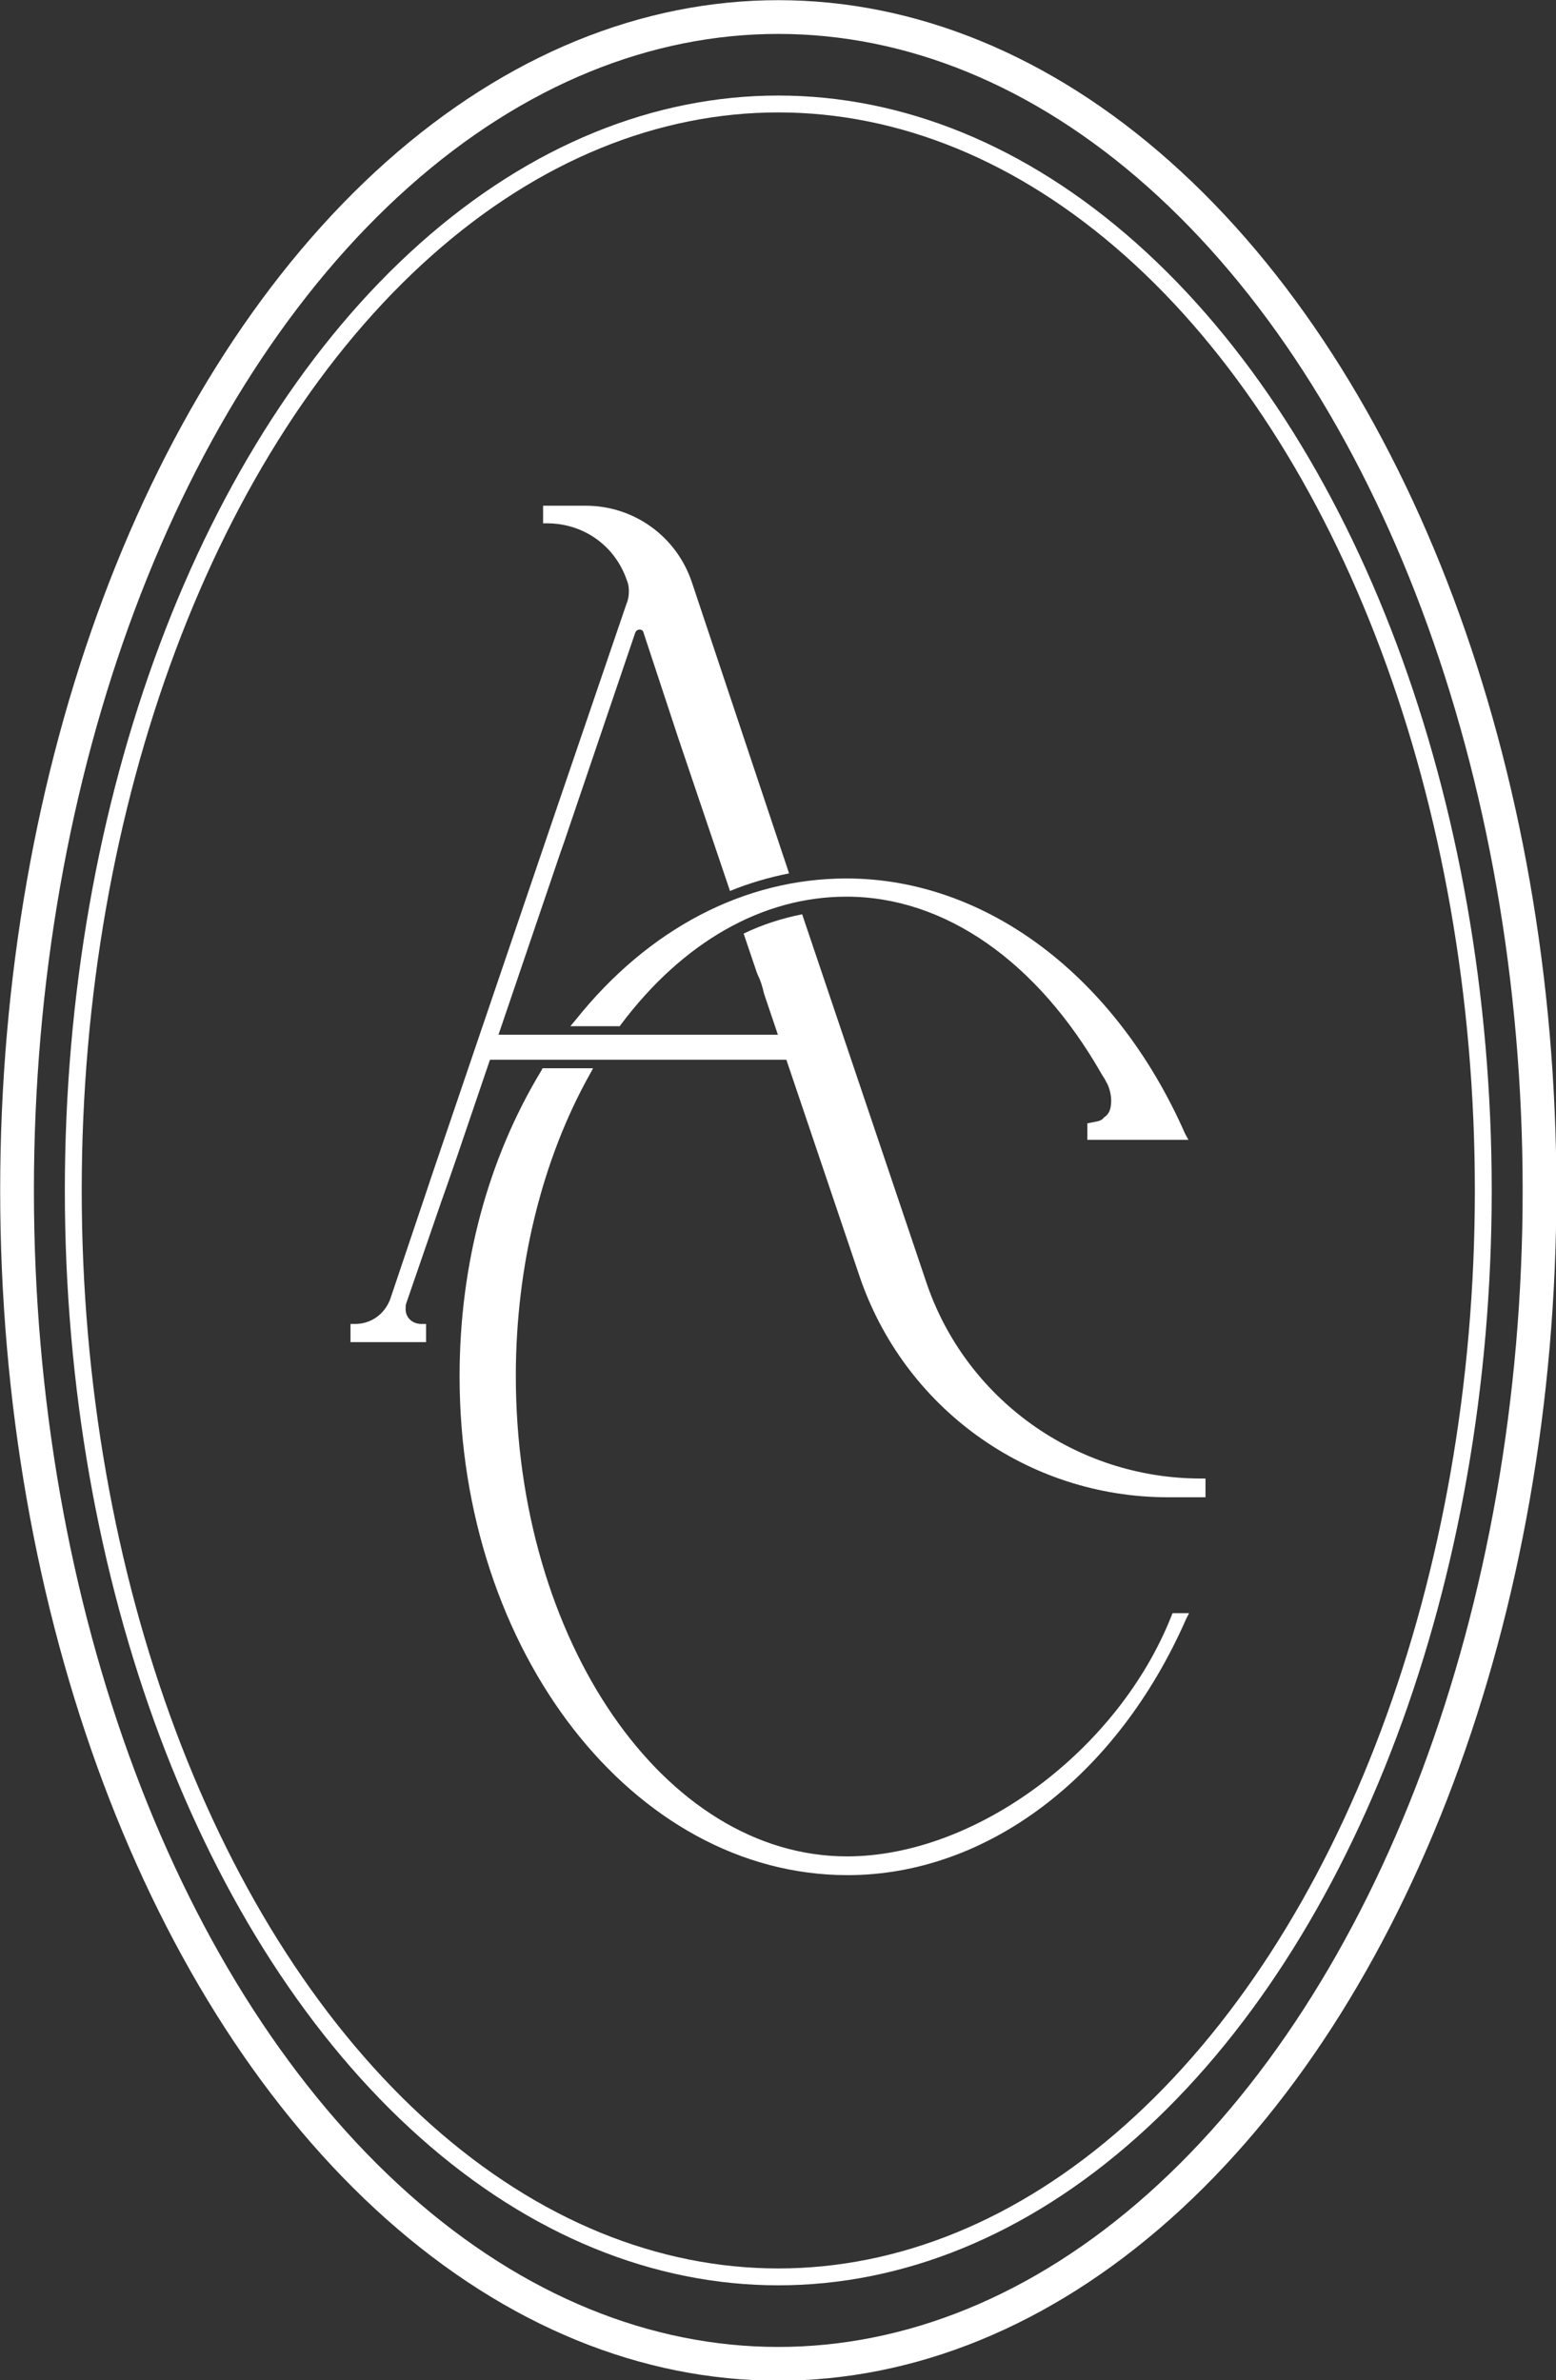 <?xml version="1.0" encoding="utf-8"?>
<!-- Generator: Adobe Illustrator 23.0.3, SVG Export Plug-In . SVG Version: 6.00 Build 0)  -->
<svg version="1.1" id="Layer_1" xmlns="http://www.w3.org/2000/svg" xmlns:xlink="http://www.w3.org/1999/xlink" x="0px" y="0px"
	 viewBox="0 0 273.9 418.9" style="enable-background:new 0 0 273.9 418.9;" xml:space="preserve">
<rect x="0" y="0" width="273.9" height="418.9" fill="#333333" stroke="none"/>
<style type="text/css">
	.st0{clip-path:url(#SVGID_2_);fill:none;stroke:#FFFFFF;stroke-width:5.939;stroke-miterlimit:10;}
	.st1{clip-path:url(#SVGID_2_);fill:none;stroke:#FFFFFF;stroke-width:2.97;stroke-miterlimit:10;}
	.st2{clip-path:url(#SVGID_2_);fill:#FFFFFF;}
</style>
<g>
	<defs>
		<rect id="SVGID_1_" width="273.9" height="418.9"/>
	</defs>
	<clipPath id="SVGID_2_">
		<use xlink:href="#SVGID_1_"  style="overflow:visible;"/>
	</clipPath>
	<ellipse class="st0" cx="137" cy="209.5" rx="134" ry="206.5"/>
	<ellipse class="st1" cx="137" cy="209.5" rx="124.1" ry="191.2"/>
	<path class="st2" d="M149.2,157c18.4,0,34.7,12.5,45.6,31.7c0.3,0.6,0.6,1.1,0.9,1.7c0.5,0.9,0.8,2.1,0.8,3.4
		c0,1.4-0.3,2.8-1.5,3.5c-0.5,0.5-1.1,0.8-1.8,0.9l-0.9,0.1v1.5H208c-11.6-26.5-33.6-44.5-58.9-44.5c-18.3,0-34.9,9.4-47,24.5h6.7
		C119.4,165.7,133.6,157,149.2,157 M149,327.5c-32.7,0-59-38.4-59-85.3c0-20.2,4.9-38.8,13.1-53.4h-7.2c-9,14.7-14.3,33.3-14.3,53.4
		c0,48,30.3,87,67.6,87c25.2,0,47.3-18.1,58.9-44.5h-1.2C196.7,310.1,170.9,327.5,149,327.5"/>
	<path class="st2" d="M149.2,330c-37.7,0-68.3-39.4-68.3-87.8c0-19.7,5-38.3,14.4-53.8l0.2-0.4h8.9l-0.6,1.1c-8.4,15-13,33.8-13,53
		c0,46.6,26.1,84.6,58.3,84.6c22.6,0,47.7-18.6,57.1-42.3l0.2-0.5h2.9l-0.5,1C196.6,312.7,173.7,330,149.2,330 M96.3,189.5
		c-9.2,15.2-14,33.4-14,52.7c0,47.6,30,86.3,66.8,86.3c15.1,0,29.6-6.7,41.2-18.5c-2.4,2.3-4.9,4.4-7.6,6.3
		c-10.8,7.8-22.8,12-33.8,12c-33,0-59.8-38.6-59.8-86.1c0-19,4.5-37.7,12.6-52.7H96.3z M209.2,200.6h-17.8v-2.9l1.5-0.3
		c0.6-0.1,1.1-0.3,1.4-0.7l0.1-0.1c0.8-0.5,1.2-1.4,1.2-2.9c0-1-0.3-2.2-0.7-3c-0.2-0.3-0.3-0.6-0.5-0.9c-0.2-0.3-0.3-0.5-0.5-0.8
		c-11.3-19.8-27.6-31.2-44.9-31.2c-14.8,0-28.8,8-39.7,22.5l-0.2,0.3h-8.7l1-1.2c12.8-16,29.7-24.8,47.6-24.8
		c24.6,0,47.4,17.2,59.6,44.9L209.2,200.6z M192.9,199.1h14c-12-26.6-34.1-43-57.7-43c-17,0-33,8.2-45.4,23h4.8
		c11.1-14.7,25.5-22.8,40.6-22.8c17.8,0,34.7,11.7,46.2,32c0.2,0.3,0.3,0.6,0.4,0.8c0.2,0.3,0.3,0.6,0.5,0.9c0.5,1,0.8,2.4,0.8,3.7
		c0,1.9-0.6,3.3-1.8,4.1c-0.6,0.5-1.3,0.9-2.2,1.1l-0.3,0.1V199.1z"/>
	<rect x="84.6" y="182.1" class="st2" width="60.2" height="4.4"/>
	<path class="st2" d="M138.9,153.7c-3.5,0.7-7,1.7-10.4,3.1l-9.1-26.9l-6.1-18.5c-0.1-0.4-0.3-0.6-0.7-0.6c-0.3,0-0.6,0.1-0.8,0.6
		l-12.5,36.8l-0.6,1.7l-18.2,53.5l-1.7,4.9l-1.2,3.4l-6.1,17.7c-0.1,0.3-0.1,0.5-0.1,1c0,1.5,1.2,2.6,2.8,2.6h0.8v3.2H61.7V233h0.8
		c2.8,0,5.2-1.7,6.2-4.4l6.6-19.6l0.7-2.1l21.5-63.2l12.8-37.5c0.3-0.7,0.4-1.4,0.4-2.2c0-0.7-0.1-1.3-0.4-2c-2.1-6-7.6-9.9-14-9.9
		h-0.7V89h7.5c8.5,0,16,5.4,18.7,13.5L138.9,153.7z"/>
	<path class="st2" d="M212.2,260.3v3.2h-6.6c-24.8,0-46.6-15.8-54.4-39.2l-16.7-49.4c-0.3-1.3-0.6-2.3-1.1-3.3
		c-0.1-0.2-0.1-0.3-0.2-0.5l-0.1-0.3l-2.2-6.5c3.3-1.6,6.8-2.7,10.3-3.4l21.8,64.6c6.9,20.7,26.4,34.7,48.4,34.7H212.2z"/>
</g>
</svg>
